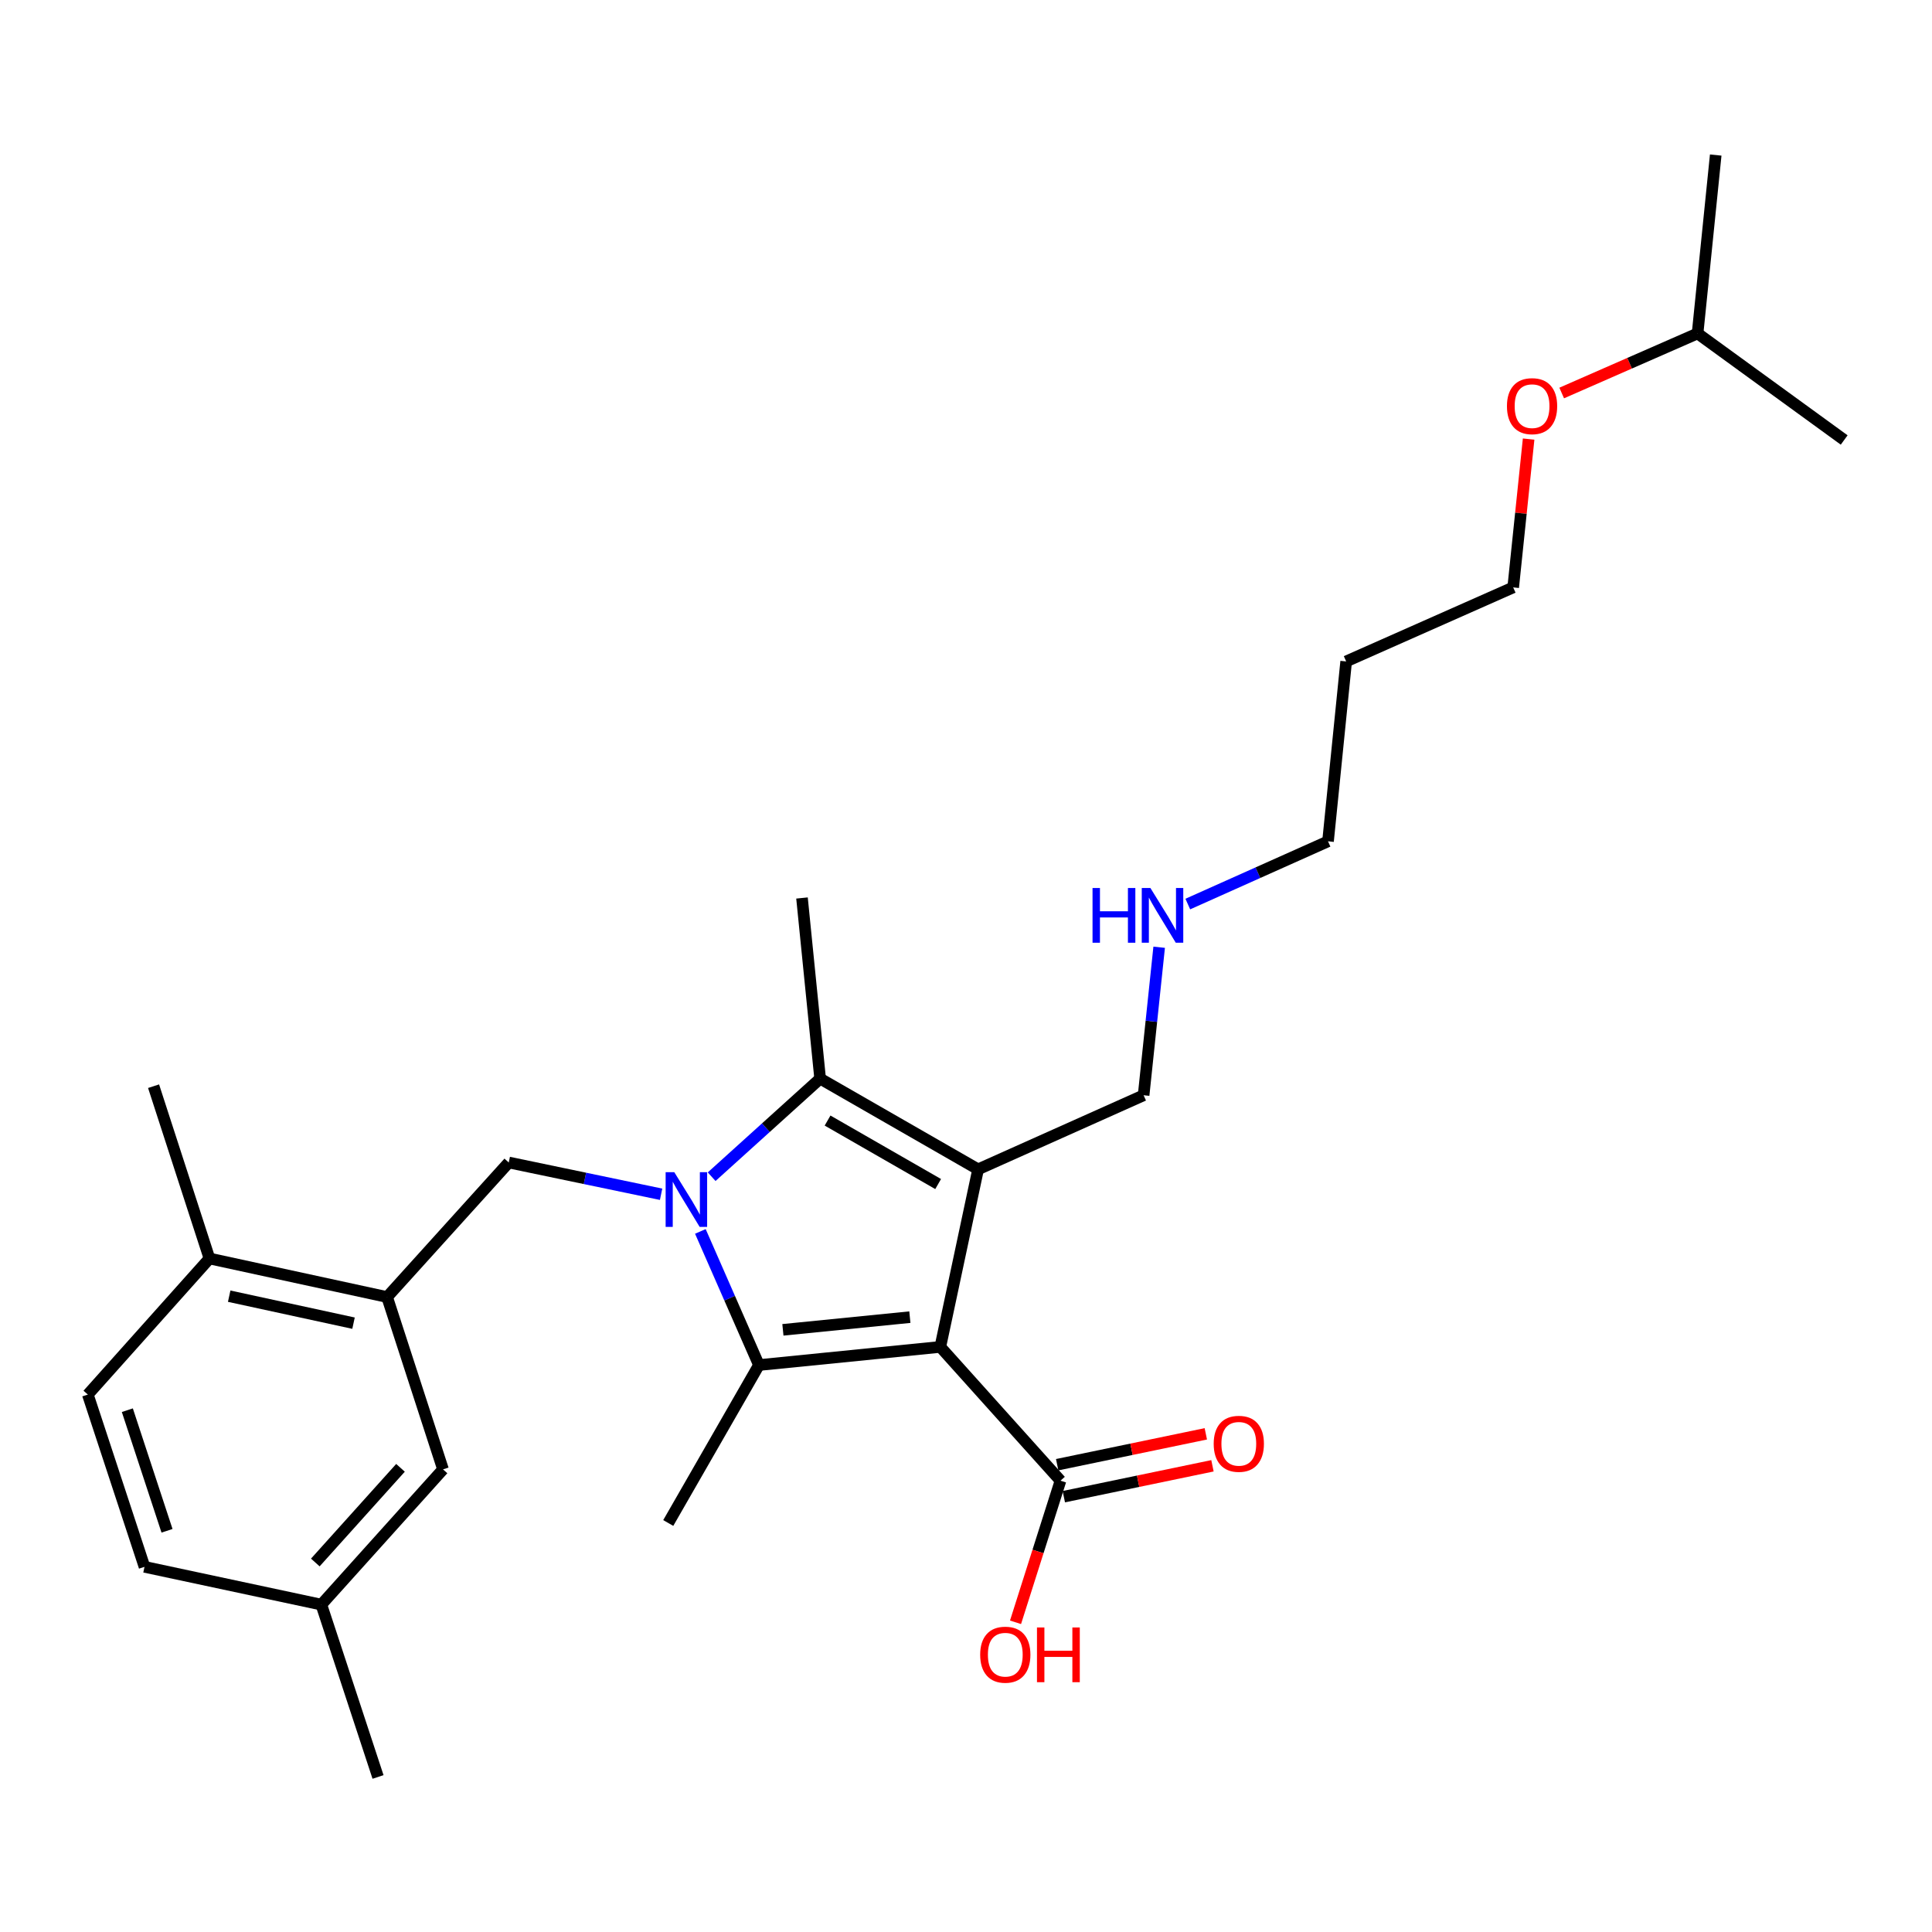 <?xml version='1.0' encoding='iso-8859-1'?>
<svg version='1.1' baseProfile='full'
              xmlns='http://www.w3.org/2000/svg'
                      xmlns:rdkit='http://www.rdkit.org/xml'
                      xmlns:xlink='http://www.w3.org/1999/xlink'
                  xml:space='preserve'
width='1000px' height='1000px' viewBox='0 0 1000 1000'>
<!-- END OF HEADER -->
<rect style='opacity:1.0;fill:#FFFFFF;stroke:none' width='1000' height='1000' x='0' y='0'> </rect>
<path class='bond-1' d='M 486.705,697.157 L 506.263,605.245' style='fill:none;fill-rule:evenodd;stroke:#000000;stroke-width:6px;stroke-linecap:butt;stroke-linejoin:miter;stroke-opacity:1' />
<path class='bond-2' d='M 486.705,697.157 L 392.831,706.546' style='fill:none;fill-rule:evenodd;stroke:#000000;stroke-width:6px;stroke-linecap:butt;stroke-linejoin:miter;stroke-opacity:1' />
<path class='bond-2' d='M 470.942,681.748 L 405.23,688.321' style='fill:none;fill-rule:evenodd;stroke:#000000;stroke-width:6px;stroke-linecap:butt;stroke-linejoin:miter;stroke-opacity:1' />
<path class='bond-5' d='M 486.705,697.157 L 548.909,766.403' style='fill:none;fill-rule:evenodd;stroke:#000000;stroke-width:6px;stroke-linecap:butt;stroke-linejoin:miter;stroke-opacity:1' />
<path class='bond-0' d='M 362.506,637.376 L 377.668,671.961' style='fill:none;fill-rule:evenodd;stroke:#0000FF;stroke-width:6px;stroke-linecap:butt;stroke-linejoin:miter;stroke-opacity:1' />
<path class='bond-0' d='M 377.668,671.961 L 392.831,706.546' style='fill:none;fill-rule:evenodd;stroke:#000000;stroke-width:6px;stroke-linecap:butt;stroke-linejoin:miter;stroke-opacity:1' />
<path class='bond-4' d='M 342.185,618.149 L 302.759,609.927' style='fill:none;fill-rule:evenodd;stroke:#0000FF;stroke-width:6px;stroke-linecap:butt;stroke-linejoin:miter;stroke-opacity:1' />
<path class='bond-4' d='M 302.759,609.927 L 263.333,601.705' style='fill:none;fill-rule:evenodd;stroke:#000000;stroke-width:6px;stroke-linecap:butt;stroke-linejoin:miter;stroke-opacity:1' />
<path class='bond-27' d='M 368.346,609.06 L 396.423,583.679' style='fill:none;fill-rule:evenodd;stroke:#0000FF;stroke-width:6px;stroke-linecap:butt;stroke-linejoin:miter;stroke-opacity:1' />
<path class='bond-27' d='M 396.423,583.679 L 424.501,558.298' style='fill:none;fill-rule:evenodd;stroke:#000000;stroke-width:6px;stroke-linecap:butt;stroke-linejoin:miter;stroke-opacity:1' />
<path class='bond-3' d='M 506.263,605.245 L 424.501,558.298' style='fill:none;fill-rule:evenodd;stroke:#000000;stroke-width:6px;stroke-linecap:butt;stroke-linejoin:miter;stroke-opacity:1' />
<path class='bond-3' d='M 485.583,612.859 L 428.349,579.997' style='fill:none;fill-rule:evenodd;stroke:#000000;stroke-width:6px;stroke-linecap:butt;stroke-linejoin:miter;stroke-opacity:1' />
<path class='bond-10' d='M 506.263,605.245 L 591.931,566.908' style='fill:none;fill-rule:evenodd;stroke:#000000;stroke-width:6px;stroke-linecap:butt;stroke-linejoin:miter;stroke-opacity:1' />
<path class='bond-12' d='M 392.831,706.546 L 345.884,788.298' style='fill:none;fill-rule:evenodd;stroke:#000000;stroke-width:6px;stroke-linecap:butt;stroke-linejoin:miter;stroke-opacity:1' />
<path class='bond-14' d='M 424.501,558.298 L 415.111,464.8' style='fill:none;fill-rule:evenodd;stroke:#000000;stroke-width:6px;stroke-linecap:butt;stroke-linejoin:miter;stroke-opacity:1' />
<path class='bond-6' d='M 263.333,601.705 L 200.359,671.345' style='fill:none;fill-rule:evenodd;stroke:#000000;stroke-width:6px;stroke-linecap:butt;stroke-linejoin:miter;stroke-opacity:1' />
<path class='bond-9' d='M 550.628,774.676 L 589.098,766.685' style='fill:none;fill-rule:evenodd;stroke:#000000;stroke-width:6px;stroke-linecap:butt;stroke-linejoin:miter;stroke-opacity:1' />
<path class='bond-9' d='M 589.098,766.685 L 627.568,758.693' style='fill:none;fill-rule:evenodd;stroke:#FF0000;stroke-width:6px;stroke-linecap:butt;stroke-linejoin:miter;stroke-opacity:1' />
<path class='bond-9' d='M 547.19,758.129 L 585.66,750.137' style='fill:none;fill-rule:evenodd;stroke:#000000;stroke-width:6px;stroke-linecap:butt;stroke-linejoin:miter;stroke-opacity:1' />
<path class='bond-9' d='M 585.66,750.137 L 624.13,742.146' style='fill:none;fill-rule:evenodd;stroke:#FF0000;stroke-width:6px;stroke-linecap:butt;stroke-linejoin:miter;stroke-opacity:1' />
<path class='bond-13' d='M 548.909,766.403 L 537.271,803.051' style='fill:none;fill-rule:evenodd;stroke:#000000;stroke-width:6px;stroke-linecap:butt;stroke-linejoin:miter;stroke-opacity:1' />
<path class='bond-13' d='M 537.271,803.051 L 525.634,839.7' style='fill:none;fill-rule:evenodd;stroke:#FF0000;stroke-width:6px;stroke-linecap:butt;stroke-linejoin:miter;stroke-opacity:1' />
<path class='bond-7' d='M 200.359,671.345 L 108.419,651.393' style='fill:none;fill-rule:evenodd;stroke:#000000;stroke-width:6px;stroke-linecap:butt;stroke-linejoin:miter;stroke-opacity:1' />
<path class='bond-7' d='M 182.984,684.869 L 118.626,670.902' style='fill:none;fill-rule:evenodd;stroke:#000000;stroke-width:6px;stroke-linecap:butt;stroke-linejoin:miter;stroke-opacity:1' />
<path class='bond-8' d='M 200.359,671.345 L 229.306,760.544' style='fill:none;fill-rule:evenodd;stroke:#000000;stroke-width:6px;stroke-linecap:butt;stroke-linejoin:miter;stroke-opacity:1' />
<path class='bond-11' d='M 108.419,651.393 L 45.455,721.822' style='fill:none;fill-rule:evenodd;stroke:#000000;stroke-width:6px;stroke-linecap:butt;stroke-linejoin:miter;stroke-opacity:1' />
<path class='bond-21' d='M 108.419,651.393 L 79.491,562.214' style='fill:none;fill-rule:evenodd;stroke:#000000;stroke-width:6px;stroke-linecap:butt;stroke-linejoin:miter;stroke-opacity:1' />
<path class='bond-15' d='M 229.306,760.544 L 166.323,830.55' style='fill:none;fill-rule:evenodd;stroke:#000000;stroke-width:6px;stroke-linecap:butt;stroke-linejoin:miter;stroke-opacity:1' />
<path class='bond-15' d='M 207.295,759.741 L 163.206,808.746' style='fill:none;fill-rule:evenodd;stroke:#000000;stroke-width:6px;stroke-linecap:butt;stroke-linejoin:miter;stroke-opacity:1' />
<path class='bond-16' d='M 591.931,566.908 L 595.956,528.602' style='fill:none;fill-rule:evenodd;stroke:#000000;stroke-width:6px;stroke-linecap:butt;stroke-linejoin:miter;stroke-opacity:1' />
<path class='bond-16' d='M 595.956,528.602 L 599.981,490.295' style='fill:none;fill-rule:evenodd;stroke:#0000FF;stroke-width:6px;stroke-linecap:butt;stroke-linejoin:miter;stroke-opacity:1' />
<path class='bond-28' d='M 45.455,721.822 L 74.796,810.992' style='fill:none;fill-rule:evenodd;stroke:#000000;stroke-width:6px;stroke-linecap:butt;stroke-linejoin:miter;stroke-opacity:1' />
<path class='bond-28' d='M 65.91,729.915 L 86.449,792.334' style='fill:none;fill-rule:evenodd;stroke:#000000;stroke-width:6px;stroke-linecap:butt;stroke-linejoin:miter;stroke-opacity:1' />
<path class='bond-17' d='M 166.323,830.55 L 74.796,810.992' style='fill:none;fill-rule:evenodd;stroke:#000000;stroke-width:6px;stroke-linecap:butt;stroke-linejoin:miter;stroke-opacity:1' />
<path class='bond-24' d='M 166.323,830.55 L 195.665,919.749' style='fill:none;fill-rule:evenodd;stroke:#000000;stroke-width:6px;stroke-linecap:butt;stroke-linejoin:miter;stroke-opacity:1' />
<path class='bond-20' d='M 614.801,467.94 L 651.091,451.704' style='fill:none;fill-rule:evenodd;stroke:#0000FF;stroke-width:6px;stroke-linecap:butt;stroke-linejoin:miter;stroke-opacity:1' />
<path class='bond-20' d='M 651.091,451.704 L 687.382,435.467' style='fill:none;fill-rule:evenodd;stroke:#000000;stroke-width:6px;stroke-linecap:butt;stroke-linejoin:miter;stroke-opacity:1' />
<path class='bond-18' d='M 696.772,342.354 L 687.382,435.467' style='fill:none;fill-rule:evenodd;stroke:#000000;stroke-width:6px;stroke-linecap:butt;stroke-linejoin:miter;stroke-opacity:1' />
<path class='bond-22' d='M 696.772,342.354 L 783.228,304.036' style='fill:none;fill-rule:evenodd;stroke:#000000;stroke-width:6px;stroke-linecap:butt;stroke-linejoin:miter;stroke-opacity:1' />
<path class='bond-19' d='M 791.213,227.263 L 787.22,265.649' style='fill:none;fill-rule:evenodd;stroke:#FF0000;stroke-width:6px;stroke-linecap:butt;stroke-linejoin:miter;stroke-opacity:1' />
<path class='bond-19' d='M 787.22,265.649 L 783.228,304.036' style='fill:none;fill-rule:evenodd;stroke:#000000;stroke-width:6px;stroke-linecap:butt;stroke-linejoin:miter;stroke-opacity:1' />
<path class='bond-23' d='M 808.332,203.418 L 843.496,188.002' style='fill:none;fill-rule:evenodd;stroke:#FF0000;stroke-width:6px;stroke-linecap:butt;stroke-linejoin:miter;stroke-opacity:1' />
<path class='bond-23' d='M 843.496,188.002 L 878.661,172.586' style='fill:none;fill-rule:evenodd;stroke:#000000;stroke-width:6px;stroke-linecap:butt;stroke-linejoin:miter;stroke-opacity:1' />
<path class='bond-25' d='M 878.661,172.586 L 888.05,80.251' style='fill:none;fill-rule:evenodd;stroke:#000000;stroke-width:6px;stroke-linecap:butt;stroke-linejoin:miter;stroke-opacity:1' />
<path class='bond-26' d='M 878.661,172.586 L 954.545,227.738' style='fill:none;fill-rule:evenodd;stroke:#000000;stroke-width:6px;stroke-linecap:butt;stroke-linejoin:miter;stroke-opacity:1' />
<path  class='atom-1' d='M 349.013 606.718
L 358.293 621.718
Q 359.213 623.198, 360.693 625.878
Q 362.173 628.558, 362.253 628.718
L 362.253 606.718
L 366.013 606.718
L 366.013 635.038
L 362.133 635.038
L 352.173 618.638
Q 351.013 616.718, 349.773 614.518
Q 348.573 612.318, 348.213 611.638
L 348.213 635.038
L 344.533 635.038
L 344.533 606.718
L 349.013 606.718
' fill='#0000FF'/>
<path  class='atom-10' d='M 628.206 747.31
Q 628.206 740.51, 631.566 736.71
Q 634.926 732.91, 641.206 732.91
Q 647.486 732.91, 650.846 736.71
Q 654.206 740.51, 654.206 747.31
Q 654.206 754.19, 650.806 758.11
Q 647.406 761.99, 641.206 761.99
Q 634.966 761.99, 631.566 758.11
Q 628.206 754.23, 628.206 747.31
M 641.206 758.79
Q 645.526 758.79, 647.846 755.91
Q 650.206 752.99, 650.206 747.31
Q 650.206 741.75, 647.846 738.95
Q 645.526 736.11, 641.206 736.11
Q 636.886 736.11, 634.526 738.91
Q 632.206 741.71, 632.206 747.31
Q 632.206 753.03, 634.526 755.91
Q 636.886 758.79, 641.206 758.79
' fill='#FF0000'/>
<path  class='atom-14' d='M 507.337 856.46
Q 507.337 849.66, 510.697 845.86
Q 514.057 842.06, 520.337 842.06
Q 526.617 842.06, 529.977 845.86
Q 533.337 849.66, 533.337 856.46
Q 533.337 863.34, 529.937 867.26
Q 526.537 871.14, 520.337 871.14
Q 514.097 871.14, 510.697 867.26
Q 507.337 863.38, 507.337 856.46
M 520.337 867.94
Q 524.657 867.94, 526.977 865.06
Q 529.337 862.14, 529.337 856.46
Q 529.337 850.9, 526.977 848.1
Q 524.657 845.26, 520.337 845.26
Q 516.017 845.26, 513.657 848.06
Q 511.337 850.86, 511.337 856.46
Q 511.337 862.18, 513.657 865.06
Q 516.017 867.94, 520.337 867.94
' fill='#FF0000'/>
<path  class='atom-14' d='M 536.737 842.38
L 540.577 842.38
L 540.577 854.42
L 555.057 854.42
L 555.057 842.38
L 558.897 842.38
L 558.897 870.7
L 555.057 870.7
L 555.057 857.62
L 540.577 857.62
L 540.577 870.7
L 536.737 870.7
L 536.737 842.38
' fill='#FF0000'/>
<path  class='atom-17' d='M 565.494 459.634
L 569.334 459.634
L 569.334 471.674
L 583.814 471.674
L 583.814 459.634
L 587.654 459.634
L 587.654 487.954
L 583.814 487.954
L 583.814 474.874
L 569.334 474.874
L 569.334 487.954
L 565.494 487.954
L 565.494 459.634
' fill='#0000FF'/>
<path  class='atom-17' d='M 595.454 459.634
L 604.734 474.634
Q 605.654 476.114, 607.134 478.794
Q 608.614 481.474, 608.694 481.634
L 608.694 459.634
L 612.454 459.634
L 612.454 487.954
L 608.574 487.954
L 598.614 471.554
Q 597.454 469.634, 596.214 467.434
Q 595.014 465.234, 594.654 464.554
L 594.654 487.954
L 590.974 487.954
L 590.974 459.634
L 595.454 459.634
' fill='#0000FF'/>
<path  class='atom-20' d='M 779.993 210.223
Q 779.993 203.423, 783.353 199.623
Q 786.713 195.823, 792.993 195.823
Q 799.273 195.823, 802.633 199.623
Q 805.993 203.423, 805.993 210.223
Q 805.993 217.103, 802.593 221.023
Q 799.193 224.903, 792.993 224.903
Q 786.753 224.903, 783.353 221.023
Q 779.993 217.143, 779.993 210.223
M 792.993 221.703
Q 797.313 221.703, 799.633 218.823
Q 801.993 215.903, 801.993 210.223
Q 801.993 204.663, 799.633 201.863
Q 797.313 199.023, 792.993 199.023
Q 788.673 199.023, 786.313 201.823
Q 783.993 204.623, 783.993 210.223
Q 783.993 215.943, 786.313 218.823
Q 788.673 221.703, 792.993 221.703
' fill='#FF0000'/>
</svg>
